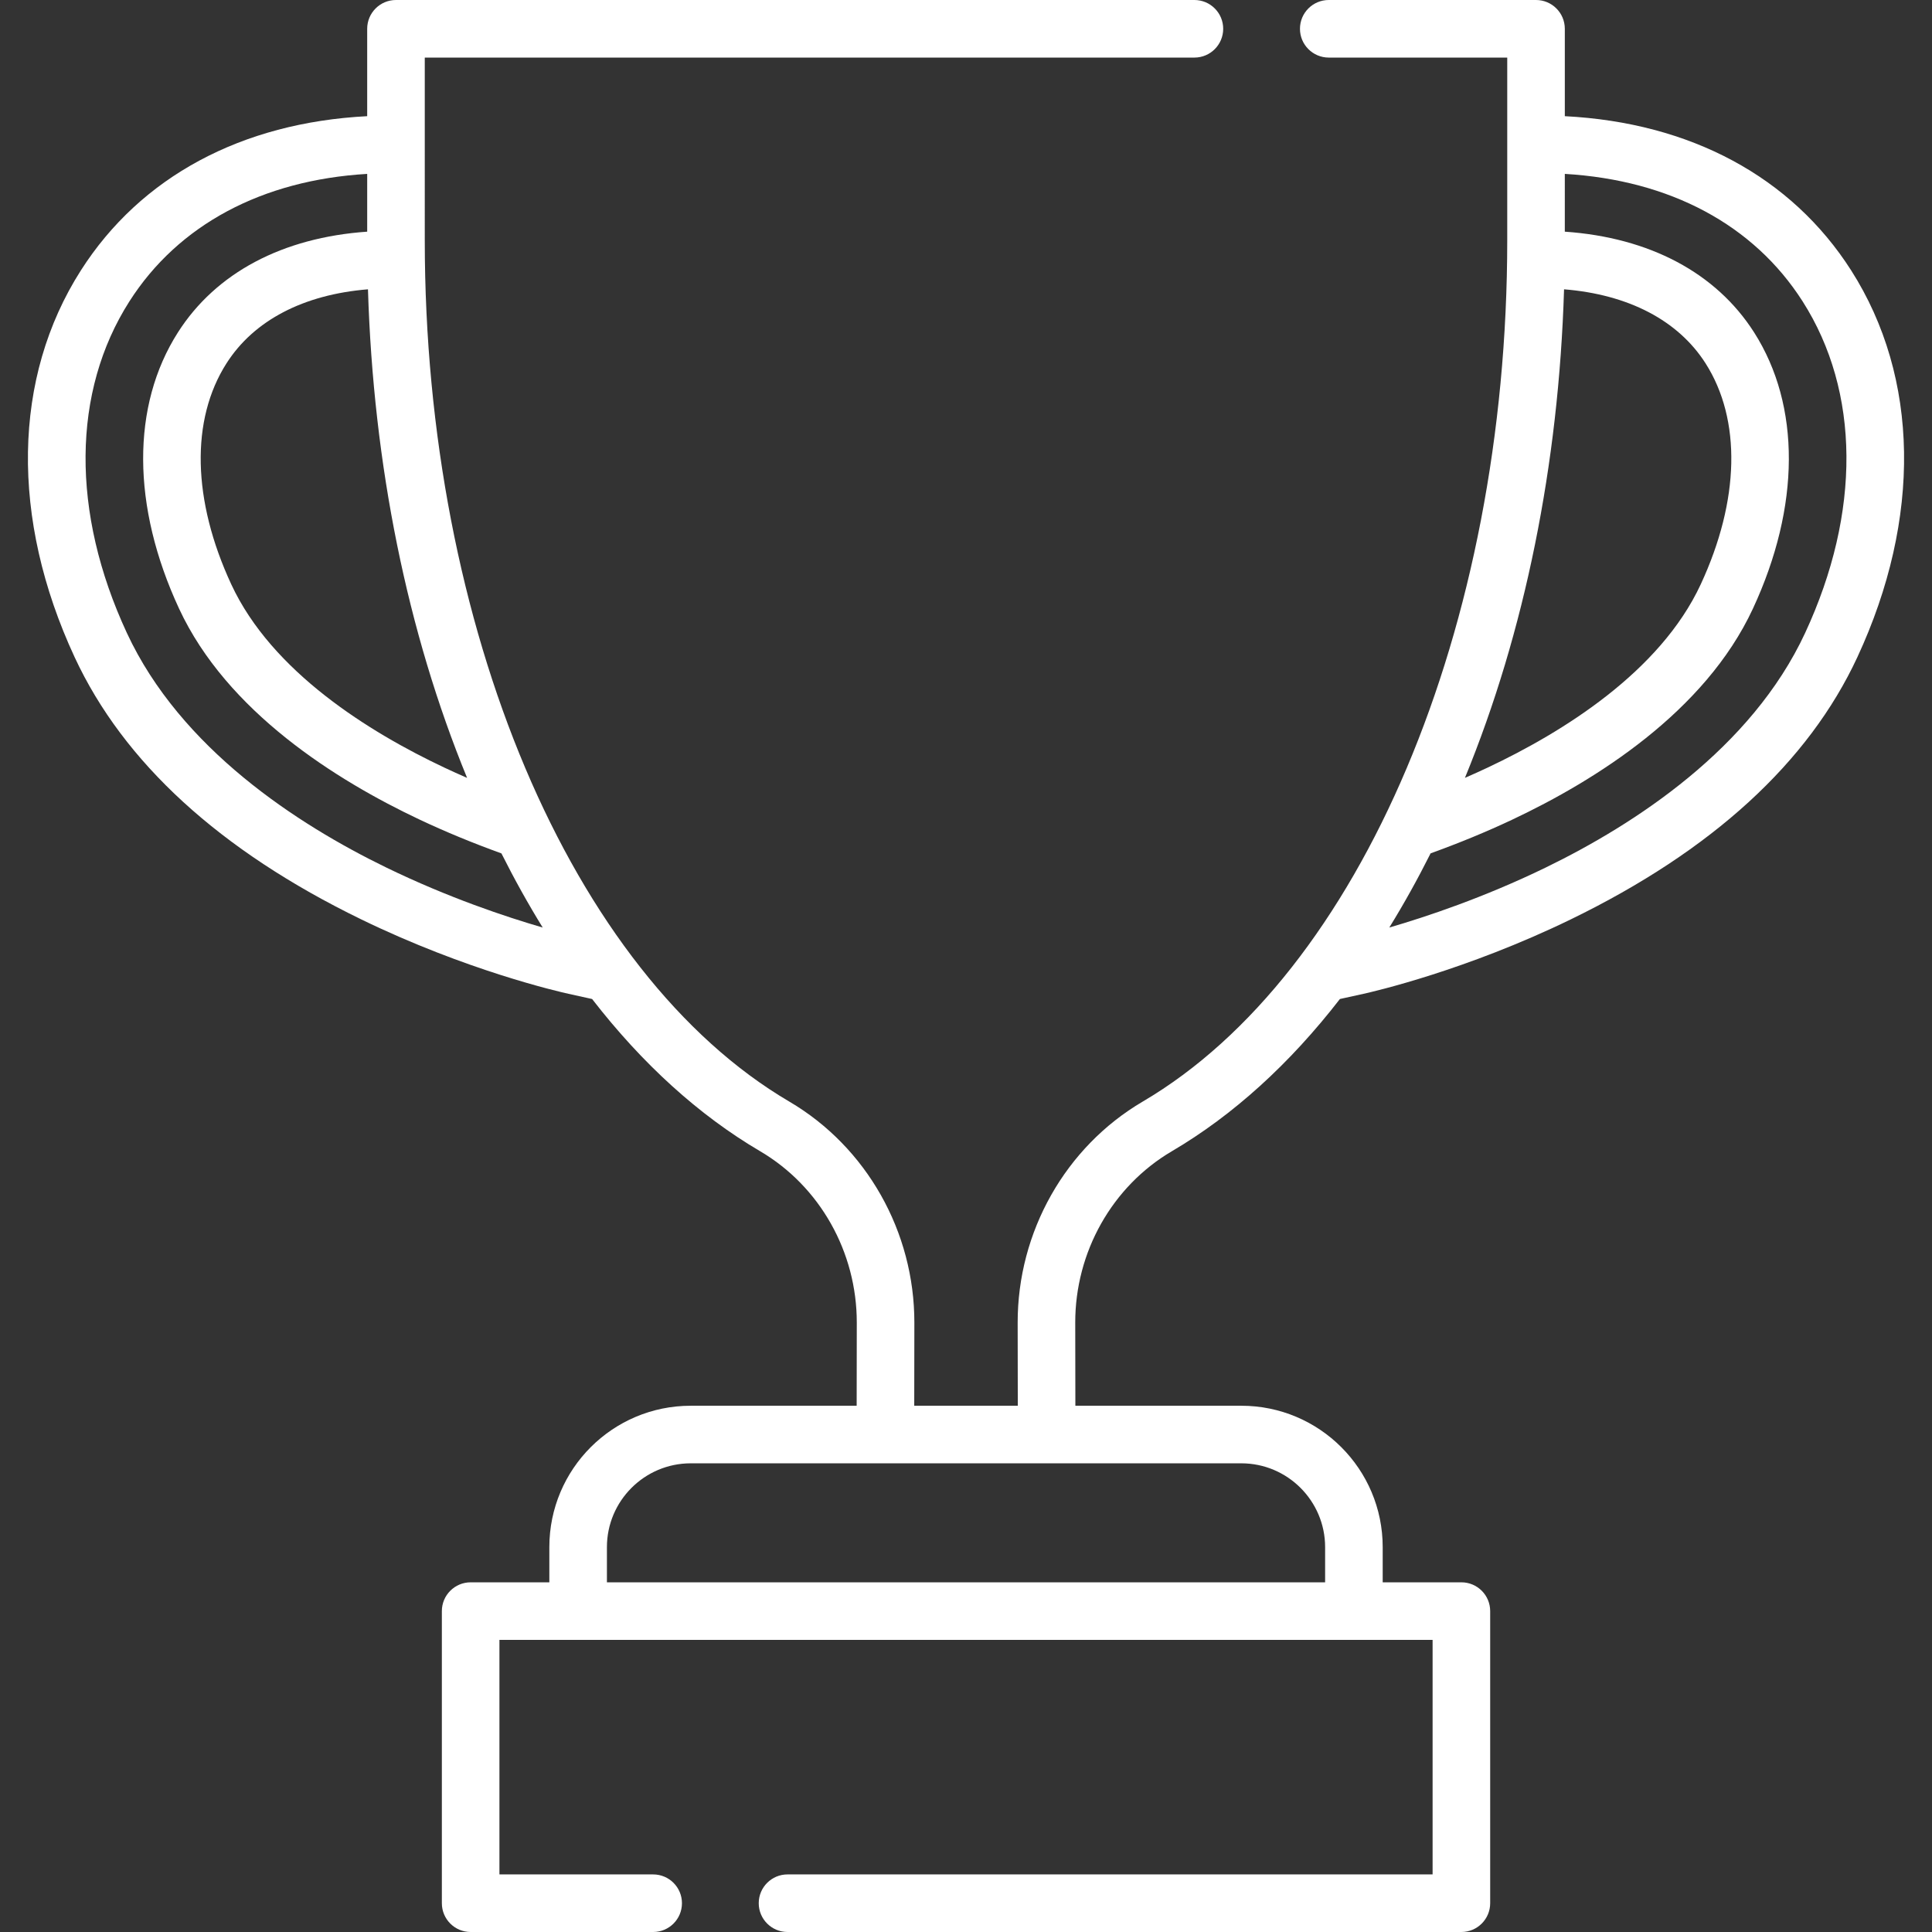 <?xml version="1.0" encoding="iso-8859-1"?>
<!-- Generator: Adobe Illustrator 19.0.0, SVG Export Plug-In . SVG Version: 6.00 Build 0)  -->
<svg xmlns="http://www.w3.org/2000/svg" xmlns:xlink="http://www.w3.org/1999/xlink" version="1.1" id="Capa_1" x="0px" y="0px" viewBox="0 0 512.001 512.001" style="enable-background:new 0 0 512.001 512.001;" xml:space="preserve" width="512px" height="512px">
<rect x="0" y="0" width="512.001" height="512.001" fill="#333333" stroke="none"/>
<g>
	<g>
		<path d="M490.581,71.662c-15.832-24.81-42.612-39.171-75.887-40.872V7.63c0-4.214-3.416-7.63-7.63-7.63h-54.93    c-4.214,0-7.63,3.416-7.63,7.63c0,4.214,3.416,7.63,7.63,7.63h47.3v48.418c0,102.568-38.82,194.294-96.597,228.25    c-20.483,12.037-33.183,34.502-33.146,58.629l0.035,21.98h-27.444l0.033-21.984c0.036-24.126-12.666-46.588-33.146-58.622    c-57.78-33.954-96.6-125.681-96.6-228.252V15.259h203.962c4.214,0,7.63-3.416,7.63-7.63c0-4.214-3.416-7.63-7.63-7.63H104.939    c-4.214,0-7.63,3.416-7.63,7.63v23.161C64.037,32.493,37.26,46.854,21.43,71.663c-18.112,28.38-18.716,65.734-1.658,102.483    c12.961,27.911,38.504,51.287,75.919,69.48c27.896,13.564,52.31,19.158,55.001,19.751l6.223,1.372    c13.287,17.161,28.27,30.784,44.524,40.335c15.83,9.302,25.645,26.716,25.618,45.446l-0.033,22.007h-43.973    c-20.695,0-37.471,16.777-37.471,37.471v9.323h-20.854c-4.214,0-7.63,3.416-7.63,7.63v77.41c0,4.214,3.416,7.63,7.63,7.63h48.37    c4.214,0,7.63-3.416,7.63-7.63s-3.416-7.63-7.63-7.63h-40.741V434.59h20.854h67.004h71.584H358.8h20.854v62.151H208.702    c-4.214,0-7.63,3.416-7.63,7.63c0,4.214,3.416,7.63,7.63,7.63h178.582c4.214,0,7.63-3.416,7.63-7.63v-77.41    c0-4.214-3.416-7.63-7.63-7.63H366.43v-9.323c0-20.694-16.777-37.471-37.471-37.471h-43.974l-0.035-22.005    c-0.029-18.73,9.788-36.146,25.618-45.45c16.254-9.551,31.235-23.174,44.522-40.334l6.23-1.372    c2.697-0.595,27.148-6.21,54.994-19.75c37.417-18.194,62.959-41.57,75.914-69.482C509.284,137.4,508.684,100.049,490.581,71.662z     M97.515,76.671c1.413,46.479,10.411,90.874,26.27,129.477c-2.044-0.89-4.059-1.797-6.027-2.726    c-19.81-9.343-45.688-25.35-56.466-48.56c-10.346-22.28-10.809-43.629-1.27-58.574C67.294,84.885,80.472,78.051,97.515,76.671z     M102.363,229.902c-23.497-11.424-54.498-31.487-68.751-62.182c-14.82-31.928-14.571-63.948,0.682-87.85    c12.954-20.302,35.171-32.148,63.016-33.788v15.313C74.905,62.948,57.24,72.268,47.158,88.081    c-12.398,19.423-12.291,46.106,0.294,73.207c12.703,27.356,41.705,45.516,63.792,55.932c6.828,3.225,14.105,6.216,21.641,8.941    c3.452,6.875,7.101,13.432,10.939,19.645C134.21,243.016,118.846,237.916,102.363,229.902z M328.959,387.795    c12.248,0,22.212,9.964,22.212,22.212v9.323h-59.374h-71.583h-59.374v-9.323c0-12.248,9.964-22.212,22.212-22.212h51.591h42.725    H328.959z M414.491,76.67c17.038,1.379,30.219,8.216,37.499,19.617c9.531,14.947,9.064,36.296-1.281,58.573    c-10.783,23.22-36.657,39.224-56.466,48.561c-1.97,0.93-3.983,1.834-6.02,2.721C404.079,167.541,413.077,123.148,414.491,76.67z     M478.388,167.719c-14.249,30.695-45.249,50.758-68.747,62.183c-16.462,8.004-31.839,13.108-41.46,15.901    c3.84-6.216,7.49-12.776,10.943-19.655c7.494-2.705,14.767-5.69,21.626-8.926c22.089-10.412,51.09-28.568,63.797-55.935    c12.583-27.096,12.695-53.778,0.305-73.207c-10.095-15.813-27.761-25.134-50.159-26.685V46.083    c27.847,1.637,50.067,13.484,63.021,33.785C492.962,103.774,493.207,135.794,478.388,167.719z" fill="#FFFFFF"/>
	</g>
</g>
<g>
</g>
<g>
</g>
<g>
</g>
<g>
</g>
<g>
</g>
<g>
</g>
<g>
</g>
<g>
</g>
<g>
</g>
<g>
</g>
<g>
</g>
<g>
</g>
<g>
</g>
<g>
</g>
<g>
</g>
</svg>
